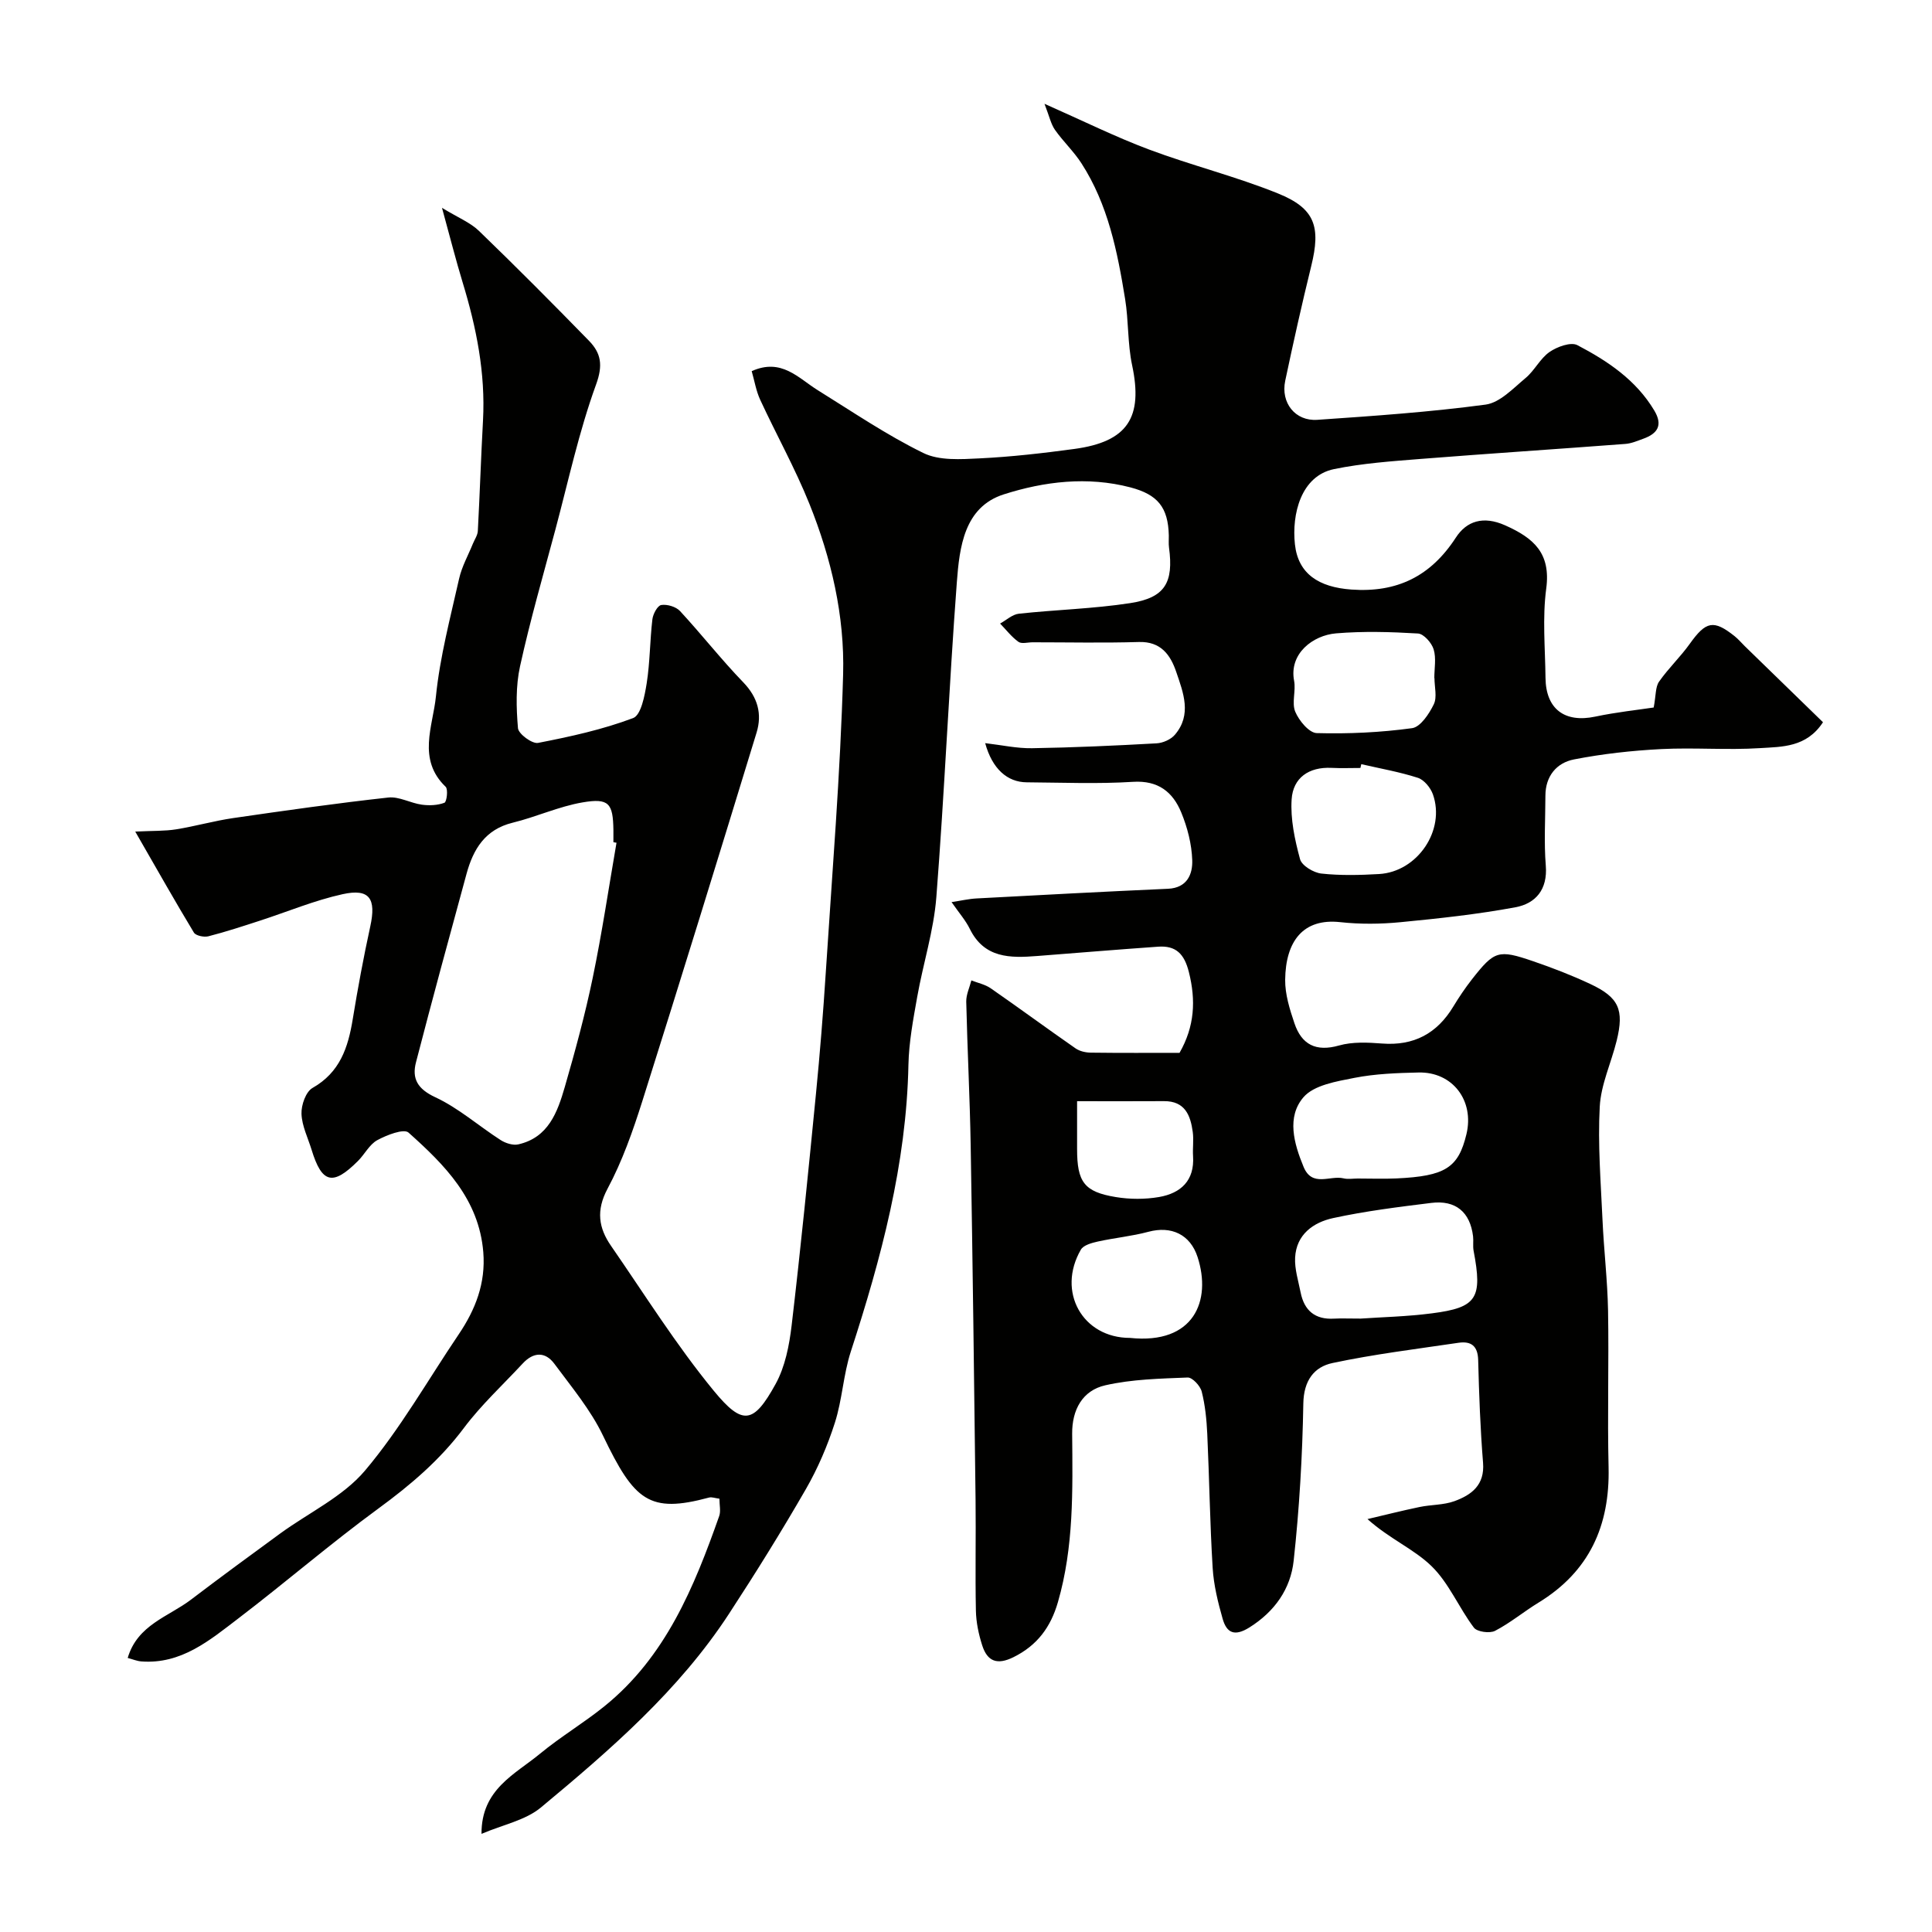 <svg enable-background="new 0 0 400 400" viewBox="0 0 400 400" xmlns="http://www.w3.org/2000/svg"><path d="m28 172.17c3.69-.18 6.1-.09 8.44-.46 3.98-.64 7.88-1.76 11.87-2.34 10.68-1.55 21.36-3.07 32.08-4.25 2.23-.25 4.6 1.16 6.95 1.48 1.54.21 3.27.14 4.68-.4.47-.18.79-2.78.25-3.3-5.93-5.69-2.64-12.54-2.02-18.69.83-8.22 2.99-16.33 4.81-24.43.56-2.49 1.88-4.82 2.85-7.22.36-.88.98-1.75 1.02-2.65.41-7.62.65-15.24 1.07-22.85.53-9.82-1.37-19.25-4.21-28.57-1.42-4.67-2.62-9.41-4.28-15.46 3.36 2.05 5.86 3.04 7.65 4.77 7.72 7.45 15.29 15.07 22.78 22.75 2.48 2.55 2.95 5.02 1.47 9.06-3.54 9.73-5.73 19.95-8.41 29.99-2.52 9.43-5.24 18.82-7.33 28.34-.91 4.13-.79 8.58-.43 12.82.1 1.19 2.95 3.29 4.16 3.05 6.66-1.29 13.36-2.76 19.68-5.14 1.64-.61 2.4-4.63 2.81-7.2.69-4.37.66-8.85 1.18-13.25.13-1.1 1.06-2.84 1.84-2.96 1.22-.19 3.04.35 3.88 1.25 4.47 4.83 8.53 10.03 13.1 14.76 3.01 3.12 3.93 6.56 2.75 10.41-7.79 25.46-15.63 50.91-23.65 76.29-1.96 6.19-4.15 12.43-7.2 18.13-2.42 4.53-1.85 8.14.73 11.86 6.96 10.07 13.49 20.52 21.23 29.95 5.98 7.28 8.25 6.95 12.82-1.35 1.98-3.58 2.84-8.01 3.33-12.15 1.88-15.97 3.47-31.98 5.04-47.99.82-8.35 1.49-16.72 2.03-25.1 1.32-20.57 3.02-41.13 3.59-61.73.33-12.07-2.45-24-6.98-35.27-2.96-7.36-6.85-14.33-10.19-21.55-.86-1.86-1.19-3.97-1.76-5.93 6.17-2.77 9.64 1.44 13.7 3.96 7.2 4.47 14.26 9.28 21.84 12.99 3.3 1.62 7.78 1.3 11.69 1.11 6.54-.32 13.07-1.07 19.57-1.95 11.06-1.5 14.26-6.52 11.96-17.35-.95-4.47-.71-9.18-1.45-13.71-1.59-9.8-3.53-19.55-9.04-28.08-1.59-2.47-3.8-4.53-5.49-6.94-.83-1.19-1.14-2.75-2.16-5.38 8.07 3.57 14.72 6.87 21.63 9.46 8.81 3.3 18 5.58 26.71 9.1 7.7 3.11 8.89 6.9 6.89 15.02-1.94 7.89-3.71 15.82-5.39 23.77-.96 4.55 2.07 8.4 6.65 8.08 11.63-.8 23.28-1.6 34.83-3.15 2.97-.4 5.72-3.37 8.28-5.5 1.87-1.55 3.01-4.04 4.97-5.4 1.56-1.08 4.41-2.12 5.76-1.41 6.26 3.28 12.14 7.2 15.92 13.53 1.82 3.04.7 4.77-2.26 5.84-1.22.44-2.47.99-3.74 1.08-14.09 1.07-28.2 1.99-42.28 3.1-6.02.48-12.11.9-18.01 2.11-6.88 1.41-8.79 9.36-8.11 15.58.67 6.12 4.94 8.87 11.68 9.36 9.47.68 16.44-2.75 21.64-10.76 2.23-3.44 5.68-4.54 10.17-2.55 5.96 2.65 9.52 5.77 8.54 13.11-.81 6.06-.22 12.31-.15 18.48.07 6.48 3.99 9.36 10.29 8.03 4.39-.93 8.88-1.4 12.11-1.89.48-2.52.34-4.25 1.11-5.35 1.92-2.76 4.42-5.11 6.37-7.85 3.33-4.66 4.9-5.04 9.26-1.58.78.62 1.42 1.4 2.14 2.1 5.36 5.21 10.71 10.42 16.17 15.73-3.42 5.24-8.5 5.07-13.01 5.36-6.8.44-13.67-.15-20.49.2-6.04.31-12.11.98-18.05 2.14-3.61.7-5.91 3.46-5.92 7.5-.01 4.83-.31 9.69.08 14.49.4 4.95-2.1 7.84-6.28 8.62-7.86 1.46-15.85 2.32-23.81 3.09-4.13.4-8.37.44-12.48-.01-7.64-.84-11.3 3.91-11.39 11.94-.03 3 .94 6.1 1.92 9 1.48 4.39 4.43 5.96 9.22 4.6 2.79-.79 5.95-.64 8.91-.41 6.59.51 11.39-2.07 14.76-7.65 1.18-1.95 2.46-3.85 3.86-5.64 4.66-5.94 5.45-6.22 12.69-3.74 4 1.37 7.96 2.9 11.78 4.69 5.95 2.78 7.08 5.33 5.49 11.77-1.13 4.58-3.26 9.06-3.5 13.66-.42 7.77.22 15.6.57 23.4.28 6.26 1.03 12.51 1.15 18.77.19 10.83-.15 21.67.11 32.49.28 12.09-3.99 21.58-14.5 28-3.06 1.87-5.85 4.21-9.01 5.85-1.11.57-3.72.21-4.38-.67-3.11-4.12-5.15-9.21-8.77-12.73-3.63-3.54-8.67-5.63-13.26-9.74 3.59-.84 7.17-1.75 10.78-2.5 2.39-.5 4.96-.39 7.22-1.21 3.54-1.29 6.3-3.33 5.93-7.95-.57-7.07-.83-14.18-1.01-21.28-.08-2.95-1.5-3.94-4.08-3.56-8.71 1.29-17.48 2.36-26.08 4.19-3.83.81-5.96 3.65-6.04 8.38-.19 10.86-.82 21.75-2 32.55-.63 5.81-3.9 10.52-9.17 13.82-3.06 1.91-4.69 1.15-5.53-1.78-.98-3.43-1.85-6.98-2.07-10.52-.57-9.25-.69-18.53-1.12-27.8-.14-2.93-.43-5.91-1.15-8.74-.3-1.19-1.94-2.95-2.91-2.91-5.71.23-11.52.35-17.05 1.61-4.73 1.07-6.91 5.08-6.86 10.05.1 11.71.36 23.42-2.95 34.85-1.49 5.16-4.27 8.95-9.2 11.39-3.39 1.68-5.41.87-6.47-2.43-.74-2.3-1.26-4.78-1.31-7.18-.16-7.66.02-15.33-.07-23-.29-24.43-.6-48.87-1.01-73.3-.17-9.94-.69-19.87-.92-29.8-.03-1.46.69-2.94 1.06-4.41 1.34.53 2.84.83 4 1.63 5.9 4.09 11.68 8.35 17.58 12.45.86.6 2.11.87 3.18.88 6.15.08 12.31.04 18.34.04 3.13-5.48 3.41-10.87 1.93-16.74-.94-3.73-2.66-5.5-6.35-5.24-8.35.59-16.7 1.28-25.05 1.93-5.59.44-10.96.49-13.96-5.63-.85-1.73-2.17-3.23-3.77-5.53 1.99-.3 3.6-.68 5.22-.76 13.2-.71 26.39-1.41 39.6-2 3.96-.18 5.11-3.03 5.01-5.91-.11-3.34-1-6.8-2.28-9.9-1.74-4.21-4.75-6.66-9.98-6.33-7.3.46-14.66.15-21.99.1-4.04-.02-7.16-2.79-8.62-8.11 3.43.4 6.57 1.1 9.7 1.05 8.6-.14 17.2-.53 25.79-1.01 1.31-.07 2.96-.8 3.79-1.78 3.55-4.15 1.74-8.71.28-13-1.19-3.51-3.17-6.34-7.74-6.2-7.33.22-14.66.06-22 .06-1 0-2.28.38-2.94-.1-1.43-1.03-2.54-2.49-3.79-3.78 1.3-.71 2.54-1.9 3.9-2.04 7.67-.83 15.42-1.02 23.03-2.19 7.22-1.11 9.02-4.24 8.04-11.52-.11-.82-.02-1.66-.04-2.5-.14-5.83-2.32-8.46-7.94-9.94-8.91-2.33-17.85-1.23-26.22 1.44-8.23 2.62-9.18 10.95-9.73 18.23-1.63 21.71-2.55 43.47-4.24 65.17-.54 6.94-2.74 13.74-3.96 20.64-.83 4.66-1.72 9.38-1.82 14.1-.42 20.52-5.64 40.01-11.93 59.34-1.55 4.77-1.77 9.97-3.3 14.74-1.52 4.75-3.53 9.44-6.01 13.75-5.04 8.75-10.39 17.35-15.91 25.8-10.36 15.87-24.55 28.14-38.94 40.1-3.2 2.66-7.86 3.56-12.3 5.46-.05-9.24 6.93-12.31 12.1-16.58 4.27-3.53 9.09-6.39 13.39-9.87 12.63-10.22 18.52-24.6 23.72-39.34.36-1.01.05-2.25.05-3.6-.9-.11-1.58-.39-2.14-.24-12.39 3.34-15.48.71-21.97-12.83-2.56-5.34-6.5-10.05-10.06-14.86-1.91-2.58-4.36-2.44-6.56-.06-4.1 4.42-8.58 8.55-12.17 13.34-4.97 6.64-11.05 11.81-17.69 16.67-9.9 7.25-19.23 15.3-28.99 22.75-5.94 4.53-11.82 9.54-20.1 8.92-.92-.07-1.81-.45-2.83-.72 2.02-6.88 8.45-8.53 13.1-12.07 6.1-4.64 12.29-9.18 18.48-13.7 5.91-4.31 12.98-7.61 17.55-13.02 7.32-8.67 13-18.73 19.39-28.19 3.48-5.15 5.62-10.61 5.1-17.04-.9-10.97-7.99-18.06-15.48-24.75-.97-.87-4.51.5-6.47 1.57-1.63.89-2.61 2.93-4.01 4.32-5.2 5.2-7.46 4.63-9.59-2.34-.76-2.47-2-4.93-2.09-7.43-.07-1.81.9-4.58 2.28-5.36 5.68-3.22 7.37-8.36 8.33-14.23 1.05-6.43 2.24-12.85 3.63-19.21 1.26-5.75-.13-7.91-5.72-6.68-5.82 1.28-11.41 3.63-17.11 5.48-3.54 1.15-7.09 2.32-10.69 3.24-.9.23-2.59-.12-2.99-.76-3.85-6.37-7.51-12.86-12.15-20.92zm99.64 2.31c-.21-.04-.43-.07-.64-.11 0-.83.01-1.66 0-2.5-.08-5.55-.92-6.68-6.4-5.74-4.91.84-9.58 3.01-14.45 4.2-5.7 1.39-8.16 5.47-9.55 10.55-3.55 13-7.09 25.99-10.47 39.04-.88 3.38.29 5.52 3.97 7.24 4.84 2.25 9 5.95 13.54 8.87 1.02.66 2.56 1.15 3.67.9 6.23-1.41 8.11-6.67 9.62-11.87 2.16-7.48 4.21-15.01 5.79-22.63 1.92-9.26 3.31-18.63 4.92-27.95zm154.09 98.52c4.23-.3 9.52-.41 14.75-1.09 9.33-1.2 10.48-3.12 8.61-12.97-.18-.97.01-2-.11-2.99-.61-4.99-3.59-7.53-8.65-6.9-6.8.84-13.64 1.69-20.32 3.14-4.1.89-7.63 3.4-7.87 8.19-.12 2.38.67 4.82 1.14 7.21.75 3.75 2.99 5.65 6.92 5.42 1.49-.08 3-.01 5.53-.01zm-.61-29c2.67 0 5.34.1 8-.02 10.12-.47 12.82-2.21 14.49-9.16s-2.87-12.94-9.92-12.77c-4.44.1-8.94.26-13.27 1.11-3.71.73-8.38 1.49-10.55 4.01-3.51 4.09-1.99 9.55.02 14.41 1.78 4.3 5.47 1.72 8.25 2.38.93.23 1.98.04 2.98.04zm.72-85.79c-.06.26-.12.52-.18.79-2 0-3.99.08-5.99-.02-4.69-.23-7.96 2.06-8.25 6.51-.27 4.09.65 8.37 1.74 12.39.36 1.34 2.79 2.8 4.41 2.98 3.94.43 7.98.33 11.95.1 7.96-.46 13.79-9.09 11.14-16.52-.49-1.36-1.81-2.98-3.1-3.4-3.81-1.23-7.8-1.92-11.72-2.83zm15.15-17.82c-.01 0-.02 0-.03 0 0-2 .42-4.12-.14-5.95-.41-1.35-2.05-3.21-3.24-3.28-5.64-.34-11.34-.5-16.96-.03-4.8.4-9.77 4.2-8.69 9.82.4 2.09-.53 4.56.24 6.41.77 1.84 2.86 4.37 4.44 4.42 6.58.18 13.22-.13 19.74-1.02 1.74-.24 3.54-2.96 4.5-4.94.72-1.48.14-3.6.14-5.43zm-63.04 136.61c13.29 1.4 16.91-7.74 14-16.73-1.53-4.72-5.46-6.51-10.19-5.24-3.43.92-7 1.25-10.48 2.02-1.25.28-2.96.74-3.5 1.68-5.03 8.71.35 18.27 10.17 18.27zm-10.95-49.01v9.89c0 6.84 1.45 8.88 8.02 9.96 2.91.48 6.05.49 8.95-.01 4.49-.78 7.37-3.39 7.04-8.46-.11-1.66.16-3.35-.06-4.99-.47-3.47-1.61-6.43-5.96-6.4-5.88.04-11.76.01-17.99.01z" fill="#010100"/></svg>